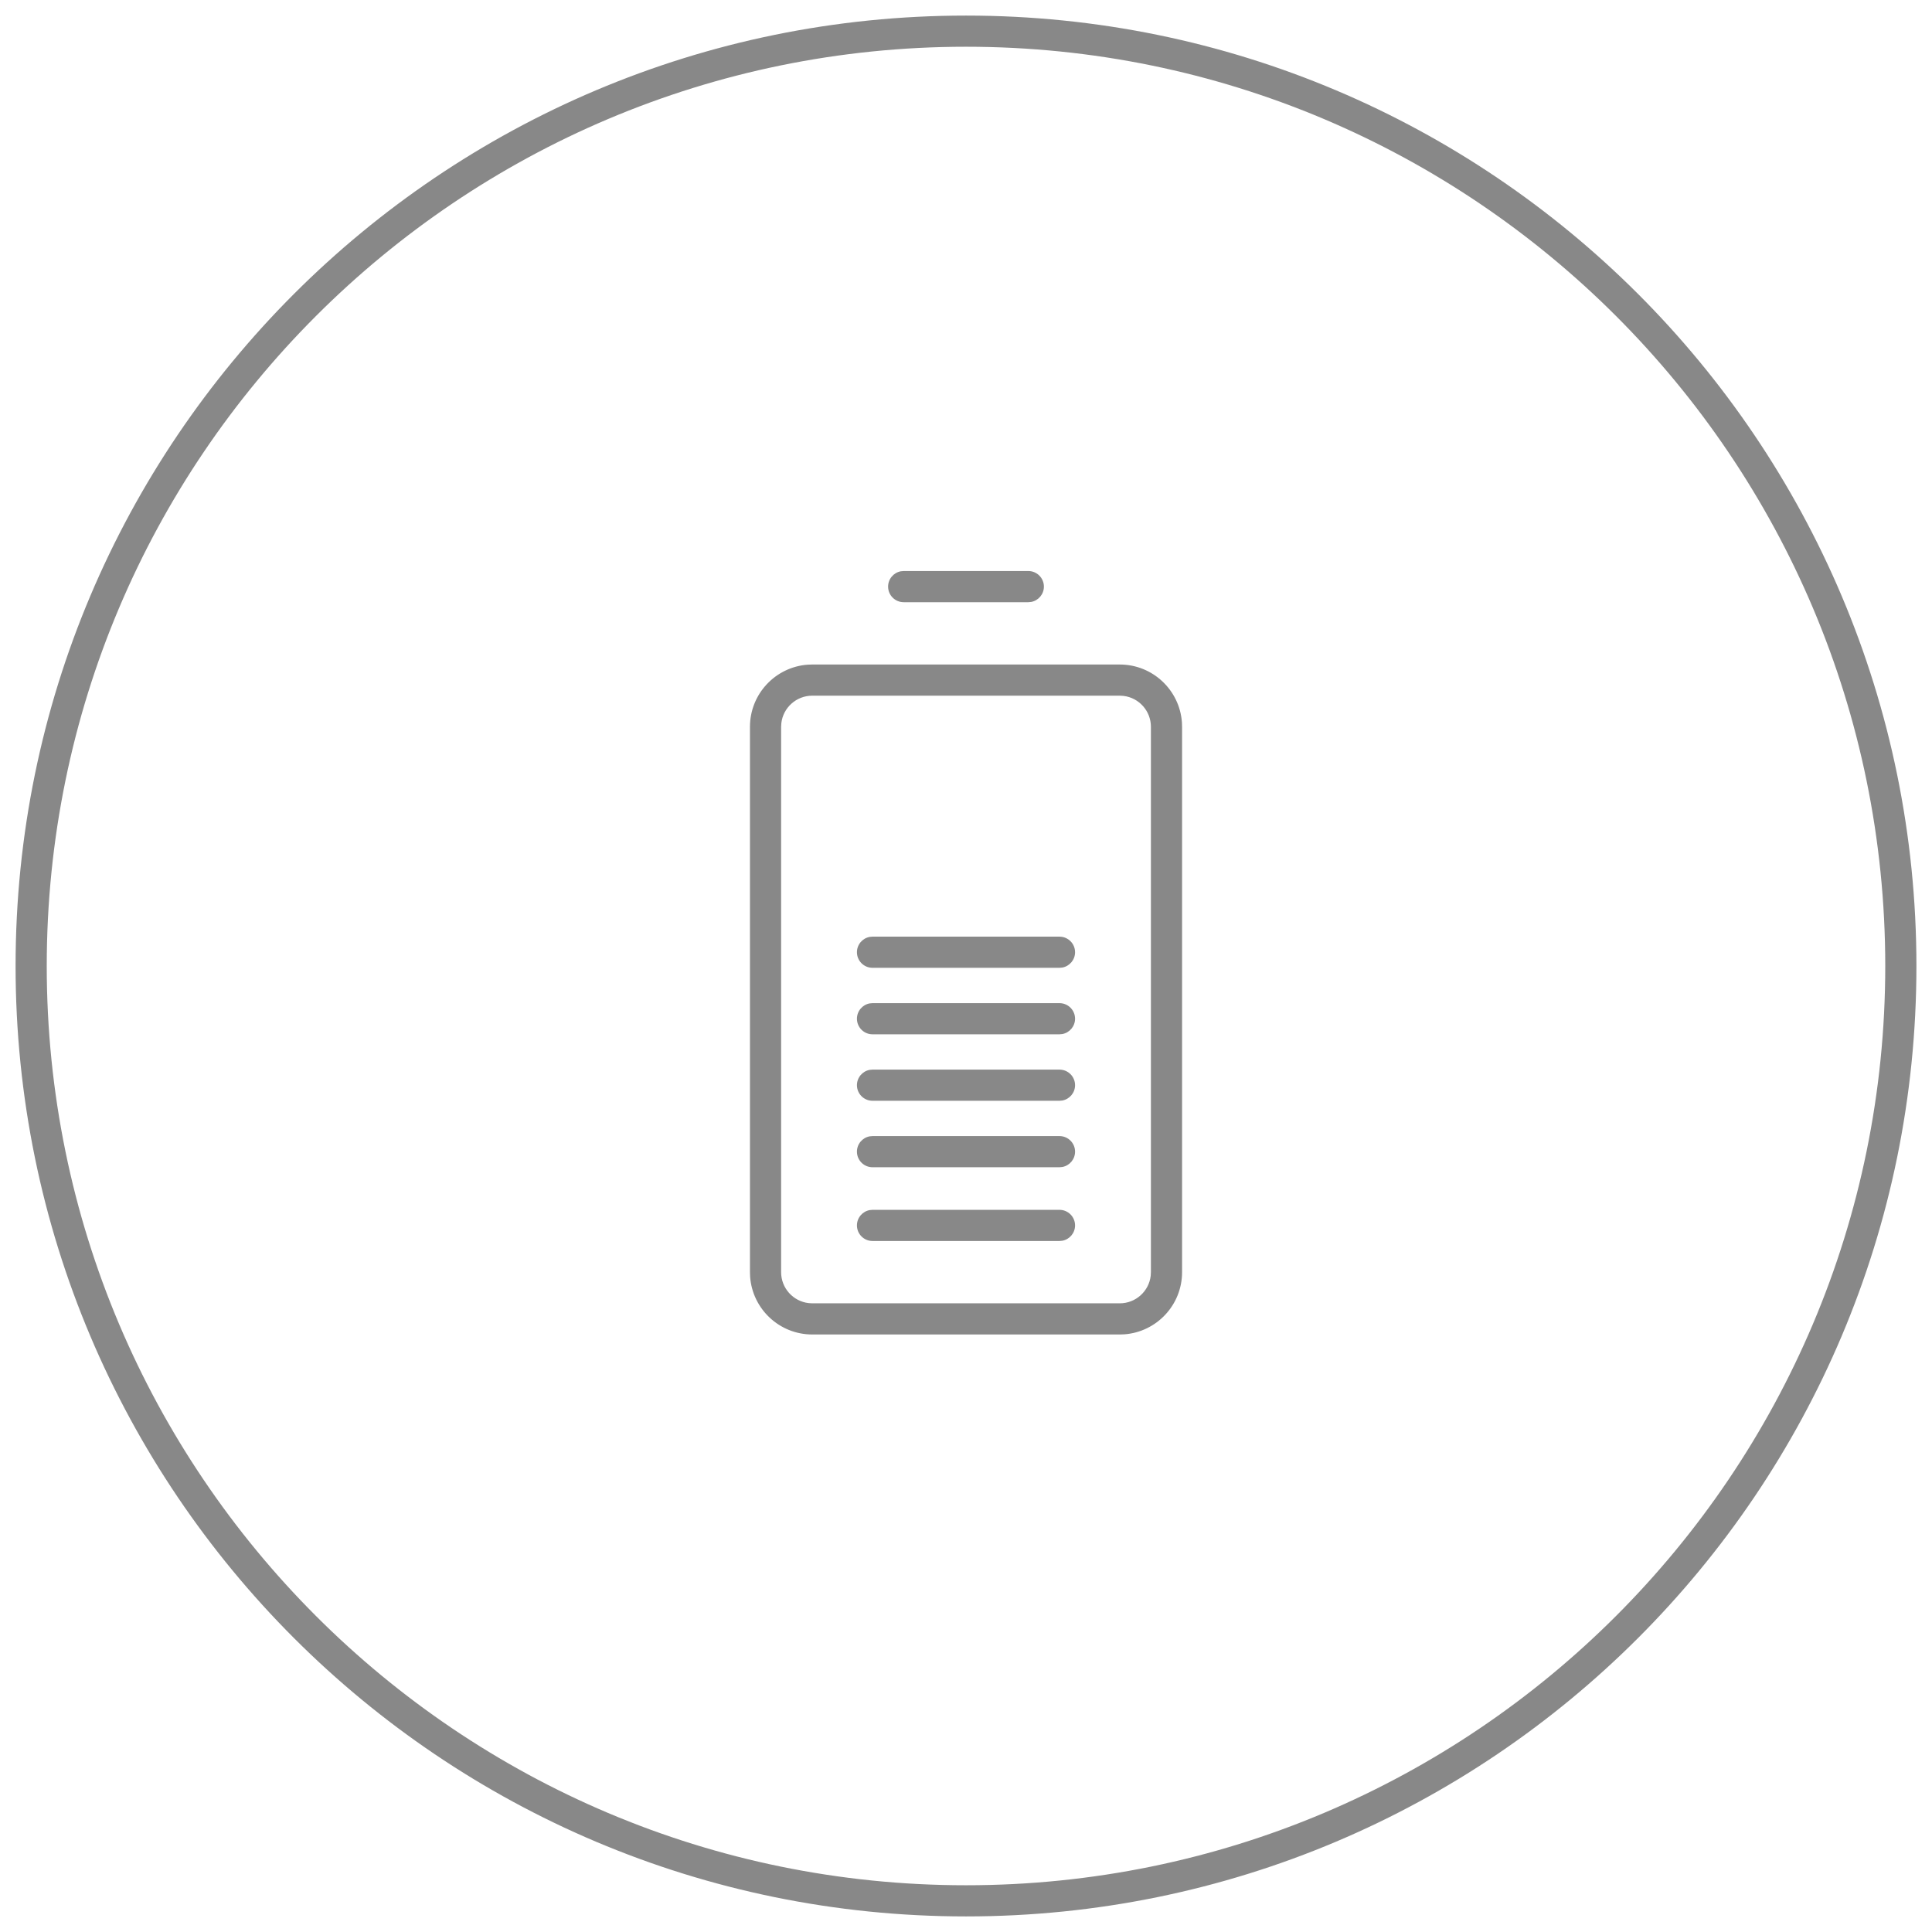 <?xml version="1.0" encoding="UTF-8"?> <svg xmlns="http://www.w3.org/2000/svg" xmlns:xlink="http://www.w3.org/1999/xlink" width="62px" height="62px" viewBox="0 0 62 62" version="1.1"><!-- Generator: Sketch 60.1 (88133) - https://sketch.com --><title>icon-3</title><desc>Created with Sketch.</desc><g id="Page-1" stroke="none" stroke-width="1" fill="none" fill-rule="evenodd"><path d="M31.001,0.5 C47.845,0.5 61.5,14.156 61.5,31 C61.5,47.845 47.845,61.5 31,61.5 C14.155,61.5 0.5,47.845 0.5,31 C0.5,14.155 14.155,0.5 31.001,0.5 Z M31.001,1.5 C14.708,1.5 1.5,14.708 1.5,31 C1.5,47.292 14.708,60.5 31,60.5 C47.292,60.5 60.5,47.292 60.5,31 C60.5,14.708 47.293,1.5 31.001,1.5 Z M35.934,21.325 C36.988,21.325 37.852,22.141 37.929,23.176 L37.934,23.325 L37.934,40.825 C37.934,41.879 37.118,42.743 36.083,42.82 L35.934,42.825 L26.067,42.825 C25.013,42.825 24.149,42.009 24.072,40.974 L24.067,40.825 L24.067,23.325 C24.067,22.271 24.883,21.407 25.918,21.33 L26.067,21.325 L35.934,21.325 Z M35.934,22.325 L26.067,22.325 C25.554,22.325 25.131,22.711 25.074,23.208 L25.067,23.325 L25.067,40.825 C25.067,41.338 25.453,41.761 25.95,41.818 L26.067,41.825 L35.934,41.825 C36.447,41.825 36.87,41.439 36.927,40.942 L36.934,40.825 L36.934,23.325 C36.934,22.812 36.548,22.389 36.051,22.332 L35.934,22.325 Z M34,38.825 C34.276,38.825 34.5,39.049 34.5,39.325 C34.5,39.57 34.323,39.775 34.09,39.817 L34,39.825 L28,39.825 C27.724,39.825 27.5,39.601 27.5,39.325 C27.5,39.08 27.677,38.875 27.91,38.833 L28,38.825 L34,38.825 Z M34,36.458 C34.276,36.458 34.5,36.682 34.5,36.958 C34.5,37.203 34.323,37.408 34.09,37.45 L34,37.458 L28,37.458 C27.724,37.458 27.5,37.234 27.5,36.958 C27.5,36.713 27.677,36.508 27.91,36.466 L28,36.458 L34,36.458 Z M34,34.325 C34.276,34.325 34.5,34.549 34.5,34.825 C34.5,35.07 34.323,35.275 34.09,35.317 L34,35.325 L28,35.325 C27.724,35.325 27.5,35.101 27.5,34.825 C27.5,34.58 27.677,34.375 27.91,34.333 L28,34.325 L34,34.325 Z M34,32.192 C34.276,32.192 34.5,32.416 34.5,32.692 C34.5,32.937 34.323,33.142 34.09,33.184 L34,33.192 L28,33.192 C27.724,33.192 27.5,32.968 27.5,32.692 C27.5,32.447 27.677,32.242 27.91,32.2 L28,32.192 L34,32.192 Z M34,30.058 C34.276,30.058 34.5,30.282 34.5,30.558 C34.5,30.803 34.323,31.008 34.09,31.05 L34,31.058 L28,31.058 C27.724,31.058 27.5,30.834 27.5,30.558 C27.5,30.313 27.677,30.108 27.91,30.066 L28,30.058 L34,30.058 Z M33,18.325 C33.276,18.325 33.5,18.549 33.5,18.825 C33.5,19.07 33.323,19.275 33.09,19.317 L33,19.325 L29,19.325 C28.724,19.325 28.5,19.101 28.5,18.825 C28.5,18.58 28.677,18.375 28.91,18.333 L29,18.325 L33,18.325 Z" id="icon-3" fill="#888888" fill-rule="nonzero"></path></g></svg> 